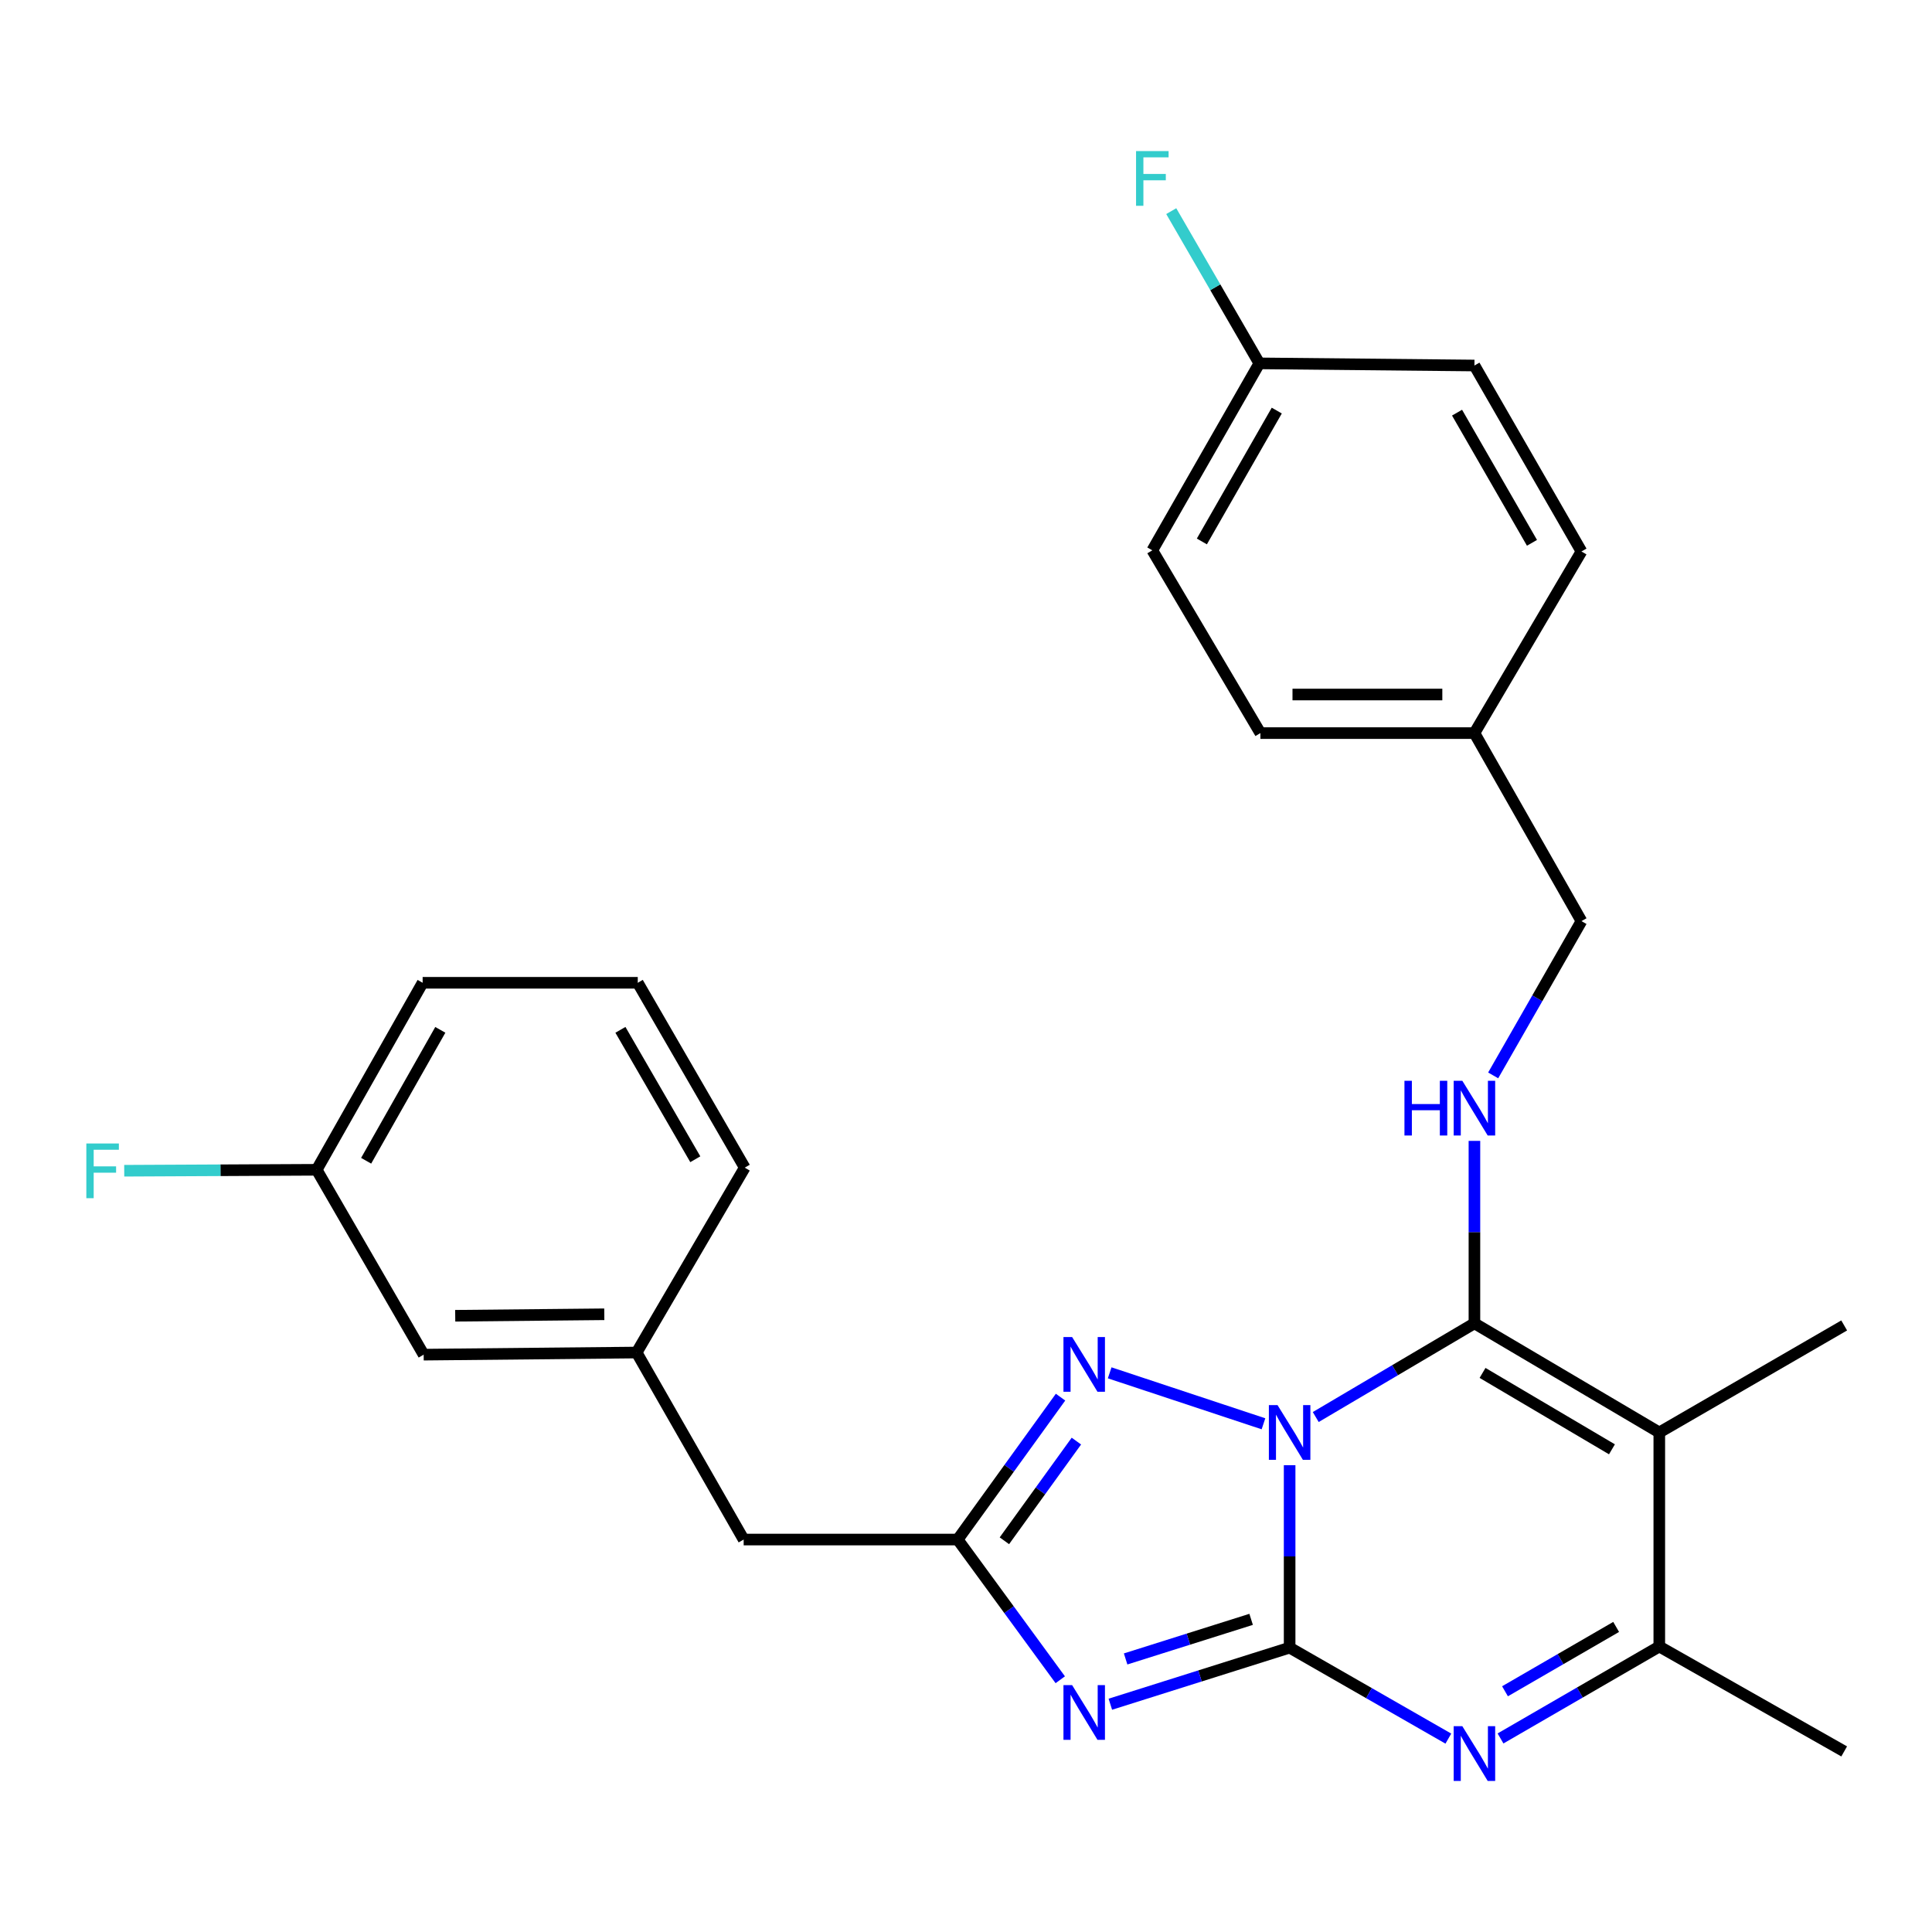 <?xml version='1.0' encoding='iso-8859-1'?>
<svg version='1.1' baseProfile='full'
              xmlns='http://www.w3.org/2000/svg'
                      xmlns:rdkit='http://www.rdkit.org/xml'
                      xmlns:xlink='http://www.w3.org/1999/xlink'
                  xml:space='preserve'
width='1000px' height='1000px' viewBox='0 0 1000 1000'>
<!-- END OF HEADER -->
<rect style='opacity:1.0;fill:#FFFFFF;stroke:none' width='1000' height='1000' x='0' y='0'> </rect>
<path class='bond-0' d='M 667.509,758.385 L 667.509,805.605' style='fill:none;fill-rule:evenodd;stroke:#0000FF;stroke-width:6px;stroke-linecap:butt;stroke-linejoin:miter;stroke-opacity:1' />
<path class='bond-0' d='M 667.509,805.605 L 667.509,852.824' style='fill:none;fill-rule:evenodd;stroke:#000000;stroke-width:6px;stroke-linecap:butt;stroke-linejoin:miter;stroke-opacity:1' />
<path class='bond-1' d='M 681.026,733.457 L 722.094,709.203' style='fill:none;fill-rule:evenodd;stroke:#0000FF;stroke-width:6px;stroke-linecap:butt;stroke-linejoin:miter;stroke-opacity:1' />
<path class='bond-1' d='M 722.094,709.203 L 763.162,684.949' style='fill:none;fill-rule:evenodd;stroke:#000000;stroke-width:6px;stroke-linecap:butt;stroke-linejoin:miter;stroke-opacity:1' />
<path class='bond-5' d='M 653.969,736.953 L 574.367,710.574' style='fill:none;fill-rule:evenodd;stroke:#0000FF;stroke-width:6px;stroke-linecap:butt;stroke-linejoin:miter;stroke-opacity:1' />
<path class='bond-2' d='M 667.509,852.824 L 621.11,867.465' style='fill:none;fill-rule:evenodd;stroke:#000000;stroke-width:6px;stroke-linecap:butt;stroke-linejoin:miter;stroke-opacity:1' />
<path class='bond-2' d='M 621.11,867.465 L 574.711,882.105' style='fill:none;fill-rule:evenodd;stroke:#0000FF;stroke-width:6px;stroke-linecap:butt;stroke-linejoin:miter;stroke-opacity:1' />
<path class='bond-2' d='M 647.58,838.173 L 615.101,848.421' style='fill:none;fill-rule:evenodd;stroke:#000000;stroke-width:6px;stroke-linecap:butt;stroke-linejoin:miter;stroke-opacity:1' />
<path class='bond-2' d='M 615.101,848.421 L 582.622,858.669' style='fill:none;fill-rule:evenodd;stroke:#0000FF;stroke-width:6px;stroke-linecap:butt;stroke-linejoin:miter;stroke-opacity:1' />
<path class='bond-4' d='M 667.509,852.824 L 708.587,876.365' style='fill:none;fill-rule:evenodd;stroke:#000000;stroke-width:6px;stroke-linecap:butt;stroke-linejoin:miter;stroke-opacity:1' />
<path class='bond-4' d='M 708.587,876.365 L 749.666,899.906' style='fill:none;fill-rule:evenodd;stroke:#0000FF;stroke-width:6px;stroke-linecap:butt;stroke-linejoin:miter;stroke-opacity:1' />
<path class='bond-3' d='M 763.162,684.949 L 858.848,741.44' style='fill:none;fill-rule:evenodd;stroke:#000000;stroke-width:6px;stroke-linecap:butt;stroke-linejoin:miter;stroke-opacity:1' />
<path class='bond-3' d='M 767.363,710.619 L 834.343,750.163' style='fill:none;fill-rule:evenodd;stroke:#000000;stroke-width:6px;stroke-linecap:butt;stroke-linejoin:miter;stroke-opacity:1' />
<path class='bond-8' d='M 763.162,684.949 L 763.162,637.735' style='fill:none;fill-rule:evenodd;stroke:#000000;stroke-width:6px;stroke-linecap:butt;stroke-linejoin:miter;stroke-opacity:1' />
<path class='bond-8' d='M 763.162,637.735 L 763.162,590.52' style='fill:none;fill-rule:evenodd;stroke:#0000FF;stroke-width:6px;stroke-linecap:butt;stroke-linejoin:miter;stroke-opacity:1' />
<path class='bond-27' d='M 548.794,869.44 L 522.245,833.153' style='fill:none;fill-rule:evenodd;stroke:#0000FF;stroke-width:6px;stroke-linecap:butt;stroke-linejoin:miter;stroke-opacity:1' />
<path class='bond-27' d='M 522.245,833.153 L 495.695,796.866' style='fill:none;fill-rule:evenodd;stroke:#000000;stroke-width:6px;stroke-linecap:butt;stroke-linejoin:miter;stroke-opacity:1' />
<path class='bond-7' d='M 858.848,741.44 L 858.848,852.236' style='fill:none;fill-rule:evenodd;stroke:#000000;stroke-width:6px;stroke-linecap:butt;stroke-linejoin:miter;stroke-opacity:1' />
<path class='bond-12' d='M 858.848,741.44 L 954.545,686.047' style='fill:none;fill-rule:evenodd;stroke:#000000;stroke-width:6px;stroke-linecap:butt;stroke-linejoin:miter;stroke-opacity:1' />
<path class='bond-28' d='M 776.666,899.821 L 817.757,876.029' style='fill:none;fill-rule:evenodd;stroke:#0000FF;stroke-width:6px;stroke-linecap:butt;stroke-linejoin:miter;stroke-opacity:1' />
<path class='bond-28' d='M 817.757,876.029 L 858.848,852.236' style='fill:none;fill-rule:evenodd;stroke:#000000;stroke-width:6px;stroke-linecap:butt;stroke-linejoin:miter;stroke-opacity:1' />
<path class='bond-28' d='M 778.987,875.402 L 807.751,858.747' style='fill:none;fill-rule:evenodd;stroke:#0000FF;stroke-width:6px;stroke-linecap:butt;stroke-linejoin:miter;stroke-opacity:1' />
<path class='bond-28' d='M 807.751,858.747 L 836.515,842.093' style='fill:none;fill-rule:evenodd;stroke:#000000;stroke-width:6px;stroke-linecap:butt;stroke-linejoin:miter;stroke-opacity:1' />
<path class='bond-6' d='M 548.935,723.161 L 522.315,760.014' style='fill:none;fill-rule:evenodd;stroke:#0000FF;stroke-width:6px;stroke-linecap:butt;stroke-linejoin:miter;stroke-opacity:1' />
<path class='bond-6' d='M 522.315,760.014 L 495.695,796.866' style='fill:none;fill-rule:evenodd;stroke:#000000;stroke-width:6px;stroke-linecap:butt;stroke-linejoin:miter;stroke-opacity:1' />
<path class='bond-6' d='M 557.137,745.91 L 538.503,771.707' style='fill:none;fill-rule:evenodd;stroke:#0000FF;stroke-width:6px;stroke-linecap:butt;stroke-linejoin:miter;stroke-opacity:1' />
<path class='bond-6' d='M 538.503,771.707 L 519.869,797.503' style='fill:none;fill-rule:evenodd;stroke:#000000;stroke-width:6px;stroke-linecap:butt;stroke-linejoin:miter;stroke-opacity:1' />
<path class='bond-9' d='M 495.695,796.866 L 384.921,796.866' style='fill:none;fill-rule:evenodd;stroke:#000000;stroke-width:6px;stroke-linecap:butt;stroke-linejoin:miter;stroke-opacity:1' />
<path class='bond-23' d='M 858.848,852.236 L 954.545,906.531' style='fill:none;fill-rule:evenodd;stroke:#000000;stroke-width:6px;stroke-linecap:butt;stroke-linejoin:miter;stroke-opacity:1' />
<path class='bond-11' d='M 772.862,556.627 L 795.714,516.698' style='fill:none;fill-rule:evenodd;stroke:#0000FF;stroke-width:6px;stroke-linecap:butt;stroke-linejoin:miter;stroke-opacity:1' />
<path class='bond-11' d='M 795.714,516.698 L 818.566,476.769' style='fill:none;fill-rule:evenodd;stroke:#000000;stroke-width:6px;stroke-linecap:butt;stroke-linejoin:miter;stroke-opacity:1' />
<path class='bond-10' d='M 384.921,796.866 L 329.517,700.07' style='fill:none;fill-rule:evenodd;stroke:#000000;stroke-width:6px;stroke-linecap:butt;stroke-linejoin:miter;stroke-opacity:1' />
<path class='bond-13' d='M 329.517,700.07 L 219.287,701.169' style='fill:none;fill-rule:evenodd;stroke:#000000;stroke-width:6px;stroke-linecap:butt;stroke-linejoin:miter;stroke-opacity:1' />
<path class='bond-13' d='M 312.784,680.267 L 235.622,681.036' style='fill:none;fill-rule:evenodd;stroke:#000000;stroke-width:6px;stroke-linecap:butt;stroke-linejoin:miter;stroke-opacity:1' />
<path class='bond-25' d='M 329.517,700.07 L 385.476,604.373' style='fill:none;fill-rule:evenodd;stroke:#000000;stroke-width:6px;stroke-linecap:butt;stroke-linejoin:miter;stroke-opacity:1' />
<path class='bond-15' d='M 818.566,476.769 L 763.162,379.452' style='fill:none;fill-rule:evenodd;stroke:#000000;stroke-width:6px;stroke-linecap:butt;stroke-linejoin:miter;stroke-opacity:1' />
<path class='bond-16' d='M 219.287,701.169 L 163.916,605.482' style='fill:none;fill-rule:evenodd;stroke:#000000;stroke-width:6px;stroke-linecap:butt;stroke-linejoin:miter;stroke-opacity:1' />
<path class='bond-14' d='M 651.833,188.079 L 596.44,284.853' style='fill:none;fill-rule:evenodd;stroke:#000000;stroke-width:6px;stroke-linecap:butt;stroke-linejoin:miter;stroke-opacity:1' />
<path class='bond-14' d='M 660.855,212.516 L 622.08,280.257' style='fill:none;fill-rule:evenodd;stroke:#000000;stroke-width:6px;stroke-linecap:butt;stroke-linejoin:miter;stroke-opacity:1' />
<path class='bond-17' d='M 651.833,188.079 L 629.034,148.682' style='fill:none;fill-rule:evenodd;stroke:#000000;stroke-width:6px;stroke-linecap:butt;stroke-linejoin:miter;stroke-opacity:1' />
<path class='bond-17' d='M 629.034,148.682 L 606.235,109.285' style='fill:none;fill-rule:evenodd;stroke:#33CCCC;stroke-width:6px;stroke-linecap:butt;stroke-linejoin:miter;stroke-opacity:1' />
<path class='bond-29' d='M 651.833,188.079 L 763.162,189.189' style='fill:none;fill-rule:evenodd;stroke:#000000;stroke-width:6px;stroke-linecap:butt;stroke-linejoin:miter;stroke-opacity:1' />
<path class='bond-21' d='M 763.162,379.452 L 818.566,285.441' style='fill:none;fill-rule:evenodd;stroke:#000000;stroke-width:6px;stroke-linecap:butt;stroke-linejoin:miter;stroke-opacity:1' />
<path class='bond-22' d='M 763.162,379.452 L 652.376,379.452' style='fill:none;fill-rule:evenodd;stroke:#000000;stroke-width:6px;stroke-linecap:butt;stroke-linejoin:miter;stroke-opacity:1' />
<path class='bond-22' d='M 746.544,359.483 L 668.994,359.483' style='fill:none;fill-rule:evenodd;stroke:#000000;stroke-width:6px;stroke-linecap:butt;stroke-linejoin:miter;stroke-opacity:1' />
<path class='bond-18' d='M 163.916,605.482 L 114.107,605.727' style='fill:none;fill-rule:evenodd;stroke:#000000;stroke-width:6px;stroke-linecap:butt;stroke-linejoin:miter;stroke-opacity:1' />
<path class='bond-18' d='M 114.107,605.727 L 64.299,605.971' style='fill:none;fill-rule:evenodd;stroke:#33CCCC;stroke-width:6px;stroke-linecap:butt;stroke-linejoin:miter;stroke-opacity:1' />
<path class='bond-30' d='M 163.916,605.482 L 218.754,508.687' style='fill:none;fill-rule:evenodd;stroke:#000000;stroke-width:6px;stroke-linecap:butt;stroke-linejoin:miter;stroke-opacity:1' />
<path class='bond-30' d='M 189.516,600.806 L 227.903,533.049' style='fill:none;fill-rule:evenodd;stroke:#000000;stroke-width:6px;stroke-linecap:butt;stroke-linejoin:miter;stroke-opacity:1' />
<path class='bond-19' d='M 763.162,189.189 L 818.566,285.441' style='fill:none;fill-rule:evenodd;stroke:#000000;stroke-width:6px;stroke-linecap:butt;stroke-linejoin:miter;stroke-opacity:1' />
<path class='bond-19' d='M 754.165,213.589 L 792.948,280.965' style='fill:none;fill-rule:evenodd;stroke:#000000;stroke-width:6px;stroke-linecap:butt;stroke-linejoin:miter;stroke-opacity:1' />
<path class='bond-20' d='M 596.44,284.853 L 652.376,379.452' style='fill:none;fill-rule:evenodd;stroke:#000000;stroke-width:6px;stroke-linecap:butt;stroke-linejoin:miter;stroke-opacity:1' />
<path class='bond-24' d='M 330.105,508.687 L 385.476,604.373' style='fill:none;fill-rule:evenodd;stroke:#000000;stroke-width:6px;stroke-linecap:butt;stroke-linejoin:miter;stroke-opacity:1' />
<path class='bond-24' d='M 321.127,533.041 L 359.886,600.022' style='fill:none;fill-rule:evenodd;stroke:#000000;stroke-width:6px;stroke-linecap:butt;stroke-linejoin:miter;stroke-opacity:1' />
<path class='bond-26' d='M 330.105,508.687 L 218.754,508.687' style='fill:none;fill-rule:evenodd;stroke:#000000;stroke-width:6px;stroke-linecap:butt;stroke-linejoin:miter;stroke-opacity:1' />
<path  class='atom-0' d='M 661.249 727.28
L 670.529 742.28
Q 671.449 743.76, 672.929 746.44
Q 674.409 749.12, 674.489 749.28
L 674.489 727.28
L 678.249 727.28
L 678.249 755.6
L 674.369 755.6
L 664.409 739.2
Q 663.249 737.28, 662.009 735.08
Q 660.809 732.88, 660.449 732.2
L 660.449 755.6
L 656.769 755.6
L 656.769 727.28
L 661.249 727.28
' fill='#0000FF'/>
<path  class='atom-3' d='M 554.923 872.213
L 564.203 887.213
Q 565.123 888.693, 566.603 891.373
Q 568.083 894.053, 568.163 894.213
L 568.163 872.213
L 571.923 872.213
L 571.923 900.533
L 568.043 900.533
L 558.083 884.133
Q 556.923 882.213, 555.683 880.013
Q 554.483 877.813, 554.123 877.133
L 554.123 900.533
L 550.443 900.533
L 550.443 872.213
L 554.923 872.213
' fill='#0000FF'/>
<path  class='atom-5' d='M 756.902 893.48
L 766.182 908.48
Q 767.102 909.96, 768.582 912.64
Q 770.062 915.32, 770.142 915.48
L 770.142 893.48
L 773.902 893.48
L 773.902 921.8
L 770.022 921.8
L 760.062 905.4
Q 758.902 903.48, 757.662 901.28
Q 756.462 899.08, 756.102 898.4
L 756.102 921.8
L 752.422 921.8
L 752.422 893.48
L 756.902 893.48
' fill='#0000FF'/>
<path  class='atom-6' d='M 554.923 692.045
L 564.203 707.045
Q 565.123 708.525, 566.603 711.205
Q 568.083 713.885, 568.163 714.045
L 568.163 692.045
L 571.923 692.045
L 571.923 720.365
L 568.043 720.365
L 558.083 703.965
Q 556.923 702.045, 555.683 699.845
Q 554.483 697.645, 554.123 696.965
L 554.123 720.365
L 550.443 720.365
L 550.443 692.045
L 554.923 692.045
' fill='#0000FF'/>
<path  class='atom-9' d='M 726.942 559.416
L 730.782 559.416
L 730.782 571.456
L 745.262 571.456
L 745.262 559.416
L 749.102 559.416
L 749.102 587.736
L 745.262 587.736
L 745.262 574.656
L 730.782 574.656
L 730.782 587.736
L 726.942 587.736
L 726.942 559.416
' fill='#0000FF'/>
<path  class='atom-9' d='M 756.902 559.416
L 766.182 574.416
Q 767.102 575.896, 768.582 578.576
Q 770.062 581.256, 770.142 581.416
L 770.142 559.416
L 773.902 559.416
L 773.902 587.736
L 770.022 587.736
L 760.062 571.336
Q 758.902 569.416, 757.662 567.216
Q 756.462 565.016, 756.102 564.336
L 756.102 587.736
L 752.422 587.736
L 752.422 559.416
L 756.902 559.416
' fill='#0000FF'/>
<path  class='atom-18' d='M 588.02 78.2
L 604.86 78.2
L 604.86 81.44
L 591.82 81.44
L 591.82 90.04
L 603.42 90.04
L 603.42 93.32
L 591.82 93.32
L 591.82 106.52
L 588.02 106.52
L 588.02 78.2
' fill='#33CCCC'/>
<path  class='atom-19' d='M 44.689 591.866
L 61.529 591.866
L 61.529 595.106
L 48.489 595.106
L 48.489 603.706
L 60.089 603.706
L 60.089 606.986
L 48.489 606.986
L 48.489 620.186
L 44.689 620.186
L 44.689 591.866
' fill='#33CCCC'/>
</svg>
